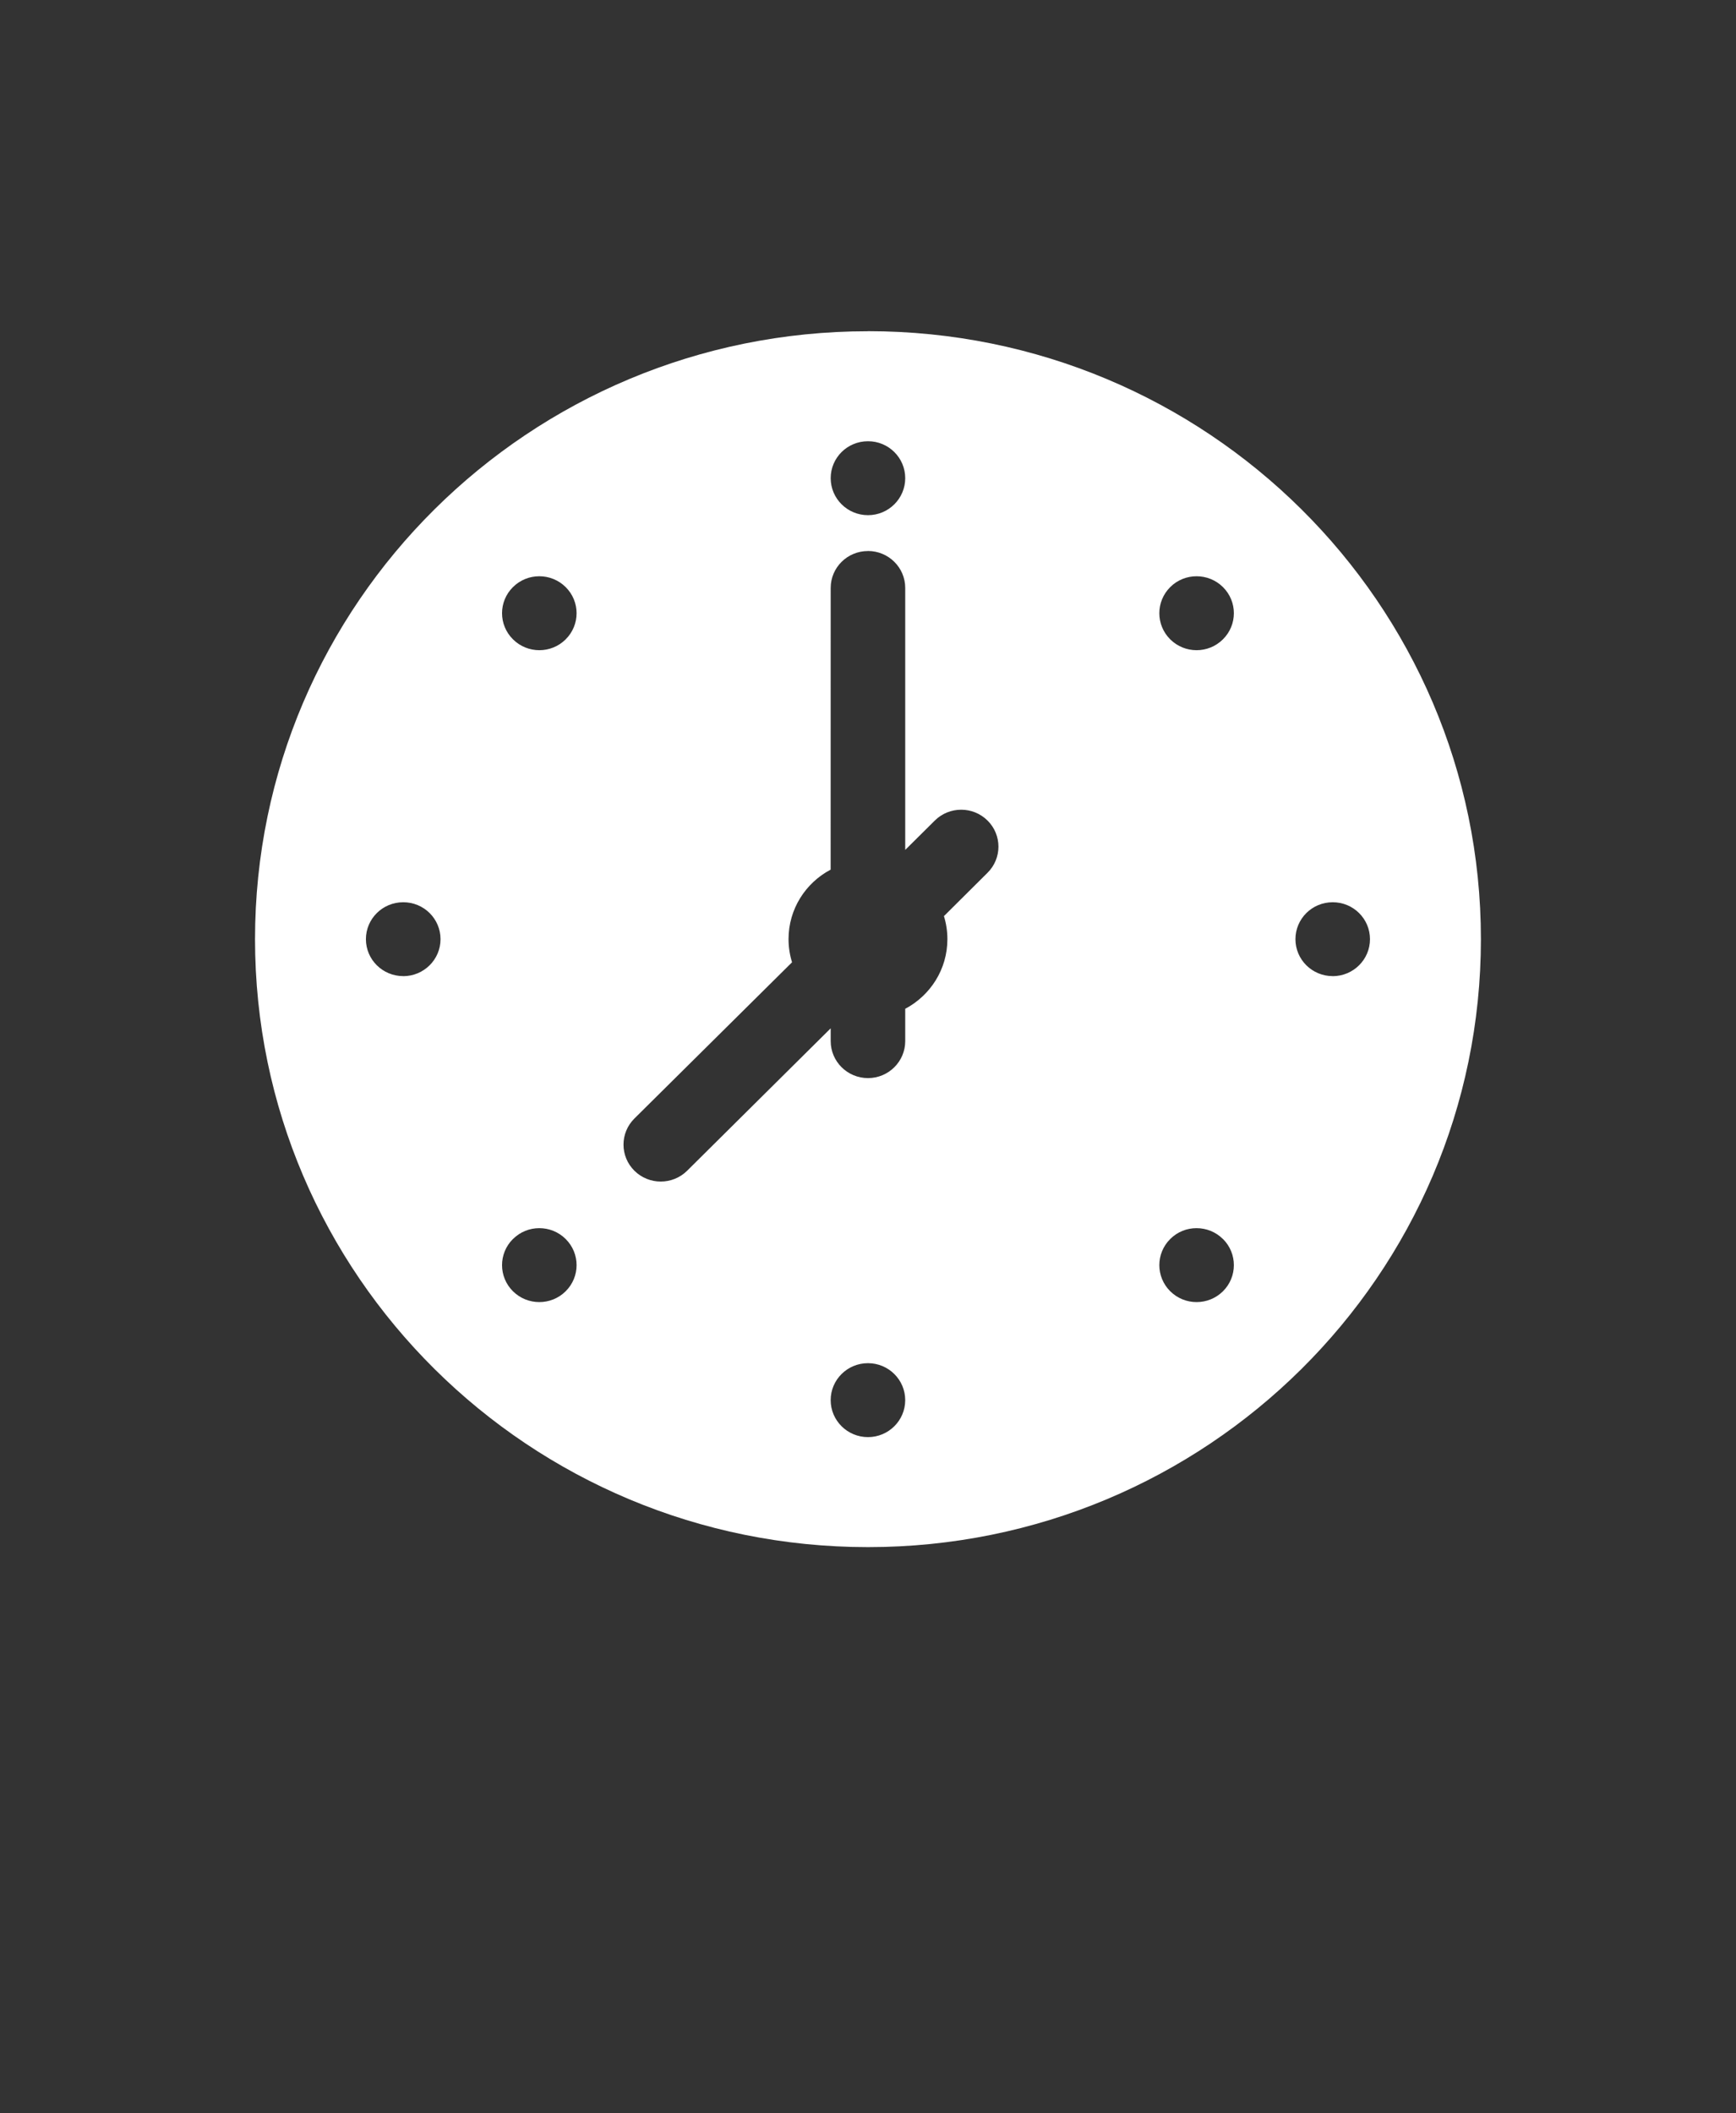 <?xml version="1.0" encoding="UTF-8"?> <svg xmlns="http://www.w3.org/2000/svg" width="106" height="129" viewBox="0 0 106 129" fill="none"><rect x="0" y="0" width="106" height="129" fill="#333333" stroke="none"/><path d="M53 20.216V20.22H52.996C32.327 20.22 15.572 36.834 15.572 57.329C15.572 77.825 32.331 94.439 53 94.439C73.669 94.439 90.424 77.825 90.424 57.329C90.424 36.834 73.669 20.216 53 20.216ZM53 26.934C54.253 26.931 55.273 27.942 55.273 29.189C55.273 30.436 54.253 31.447 53 31.447C51.743 31.447 50.722 30.436 50.722 29.189C50.722 27.942 51.739 26.934 52.996 26.934H53ZM73.063 35.176C73.646 35.176 74.23 35.396 74.674 35.837C75.562 36.718 75.562 38.144 74.674 39.024L74.67 39.028C74.226 39.469 73.646 39.689 73.063 39.689C72.479 39.689 71.9 39.469 71.455 39.028C70.567 38.147 70.567 36.718 71.455 35.837C71.896 35.396 72.479 35.176 73.059 35.176L73.063 35.176ZM32.932 35.176C33.512 35.176 34.095 35.396 34.539 35.837C35.428 36.718 35.428 38.147 34.539 39.028C34.095 39.469 33.516 39.689 32.932 39.689C32.349 39.689 31.769 39.469 31.325 39.028L31.321 39.024C30.433 38.144 30.433 36.718 31.321 35.837C31.765 35.396 32.345 35.176 32.925 35.176L32.932 35.176ZM24.621 55.075C25.878 55.071 26.898 56.082 26.898 57.329C26.898 58.576 25.878 59.584 24.621 59.587V59.584C23.363 59.584 22.343 58.576 22.343 57.329C22.343 56.082 23.363 55.075 24.617 55.075L24.621 55.075ZM81.374 55.075C82.631 55.071 83.651 56.082 83.651 57.329C83.651 58.576 82.631 59.584 81.374 59.587V59.584C80.117 59.584 79.1 58.576 79.1 57.329C79.1 56.082 80.117 55.075 81.37 55.075L81.374 55.075ZM53 33.634C54.253 33.634 55.273 34.642 55.273 35.888V51.879L57.08 50.087C57.524 49.647 58.108 49.426 58.691 49.426C59.271 49.426 59.854 49.647 60.299 50.087C61.187 50.968 61.187 52.394 60.299 53.275L57.637 55.921C57.773 56.365 57.848 56.836 57.848 57.325V57.328C57.848 59.172 56.802 60.77 55.27 61.58H55.273V63.551C55.273 64.797 54.253 65.809 53 65.809C51.743 65.809 50.722 64.797 50.722 63.551V62.77L41.956 71.464C41.511 71.904 40.928 72.124 40.344 72.124C39.765 72.124 39.181 71.904 38.737 71.464C37.849 70.583 37.849 69.157 38.737 68.276L48.362 58.739C48.223 58.291 48.148 57.817 48.148 57.328V57.325C48.148 55.488 49.19 53.89 50.719 53.084L50.722 35.888C50.722 34.645 51.739 33.637 52.989 33.637H53L53 33.634ZM73.063 74.969C73.646 74.969 74.226 75.189 74.67 75.63H74.674C75.562 76.511 75.562 77.941 74.674 78.821C74.23 79.262 73.646 79.482 73.063 79.482C72.483 79.482 71.9 79.262 71.455 78.821C70.567 77.94 70.567 76.511 71.455 75.63C71.896 75.189 72.475 74.969 73.055 74.969L73.063 74.973L73.063 74.969ZM32.932 74.969C33.516 74.969 34.095 75.189 34.539 75.63C35.428 76.511 35.428 77.941 34.539 78.821C34.095 79.262 33.512 79.482 32.932 79.482C32.349 79.482 31.765 79.262 31.321 78.821C30.433 77.94 30.433 76.511 31.321 75.63H31.325C31.765 75.189 32.345 74.969 32.925 74.969L32.932 74.973L32.932 74.969ZM52.999 83.211C54.252 83.211 55.272 84.219 55.272 85.465V85.469C55.272 86.712 54.252 87.724 52.999 87.724C51.742 87.724 50.721 86.712 50.721 85.469V85.465C50.721 84.222 51.738 83.211 52.995 83.211L52.999 83.215V83.211Z" fill="white"></path></svg> 